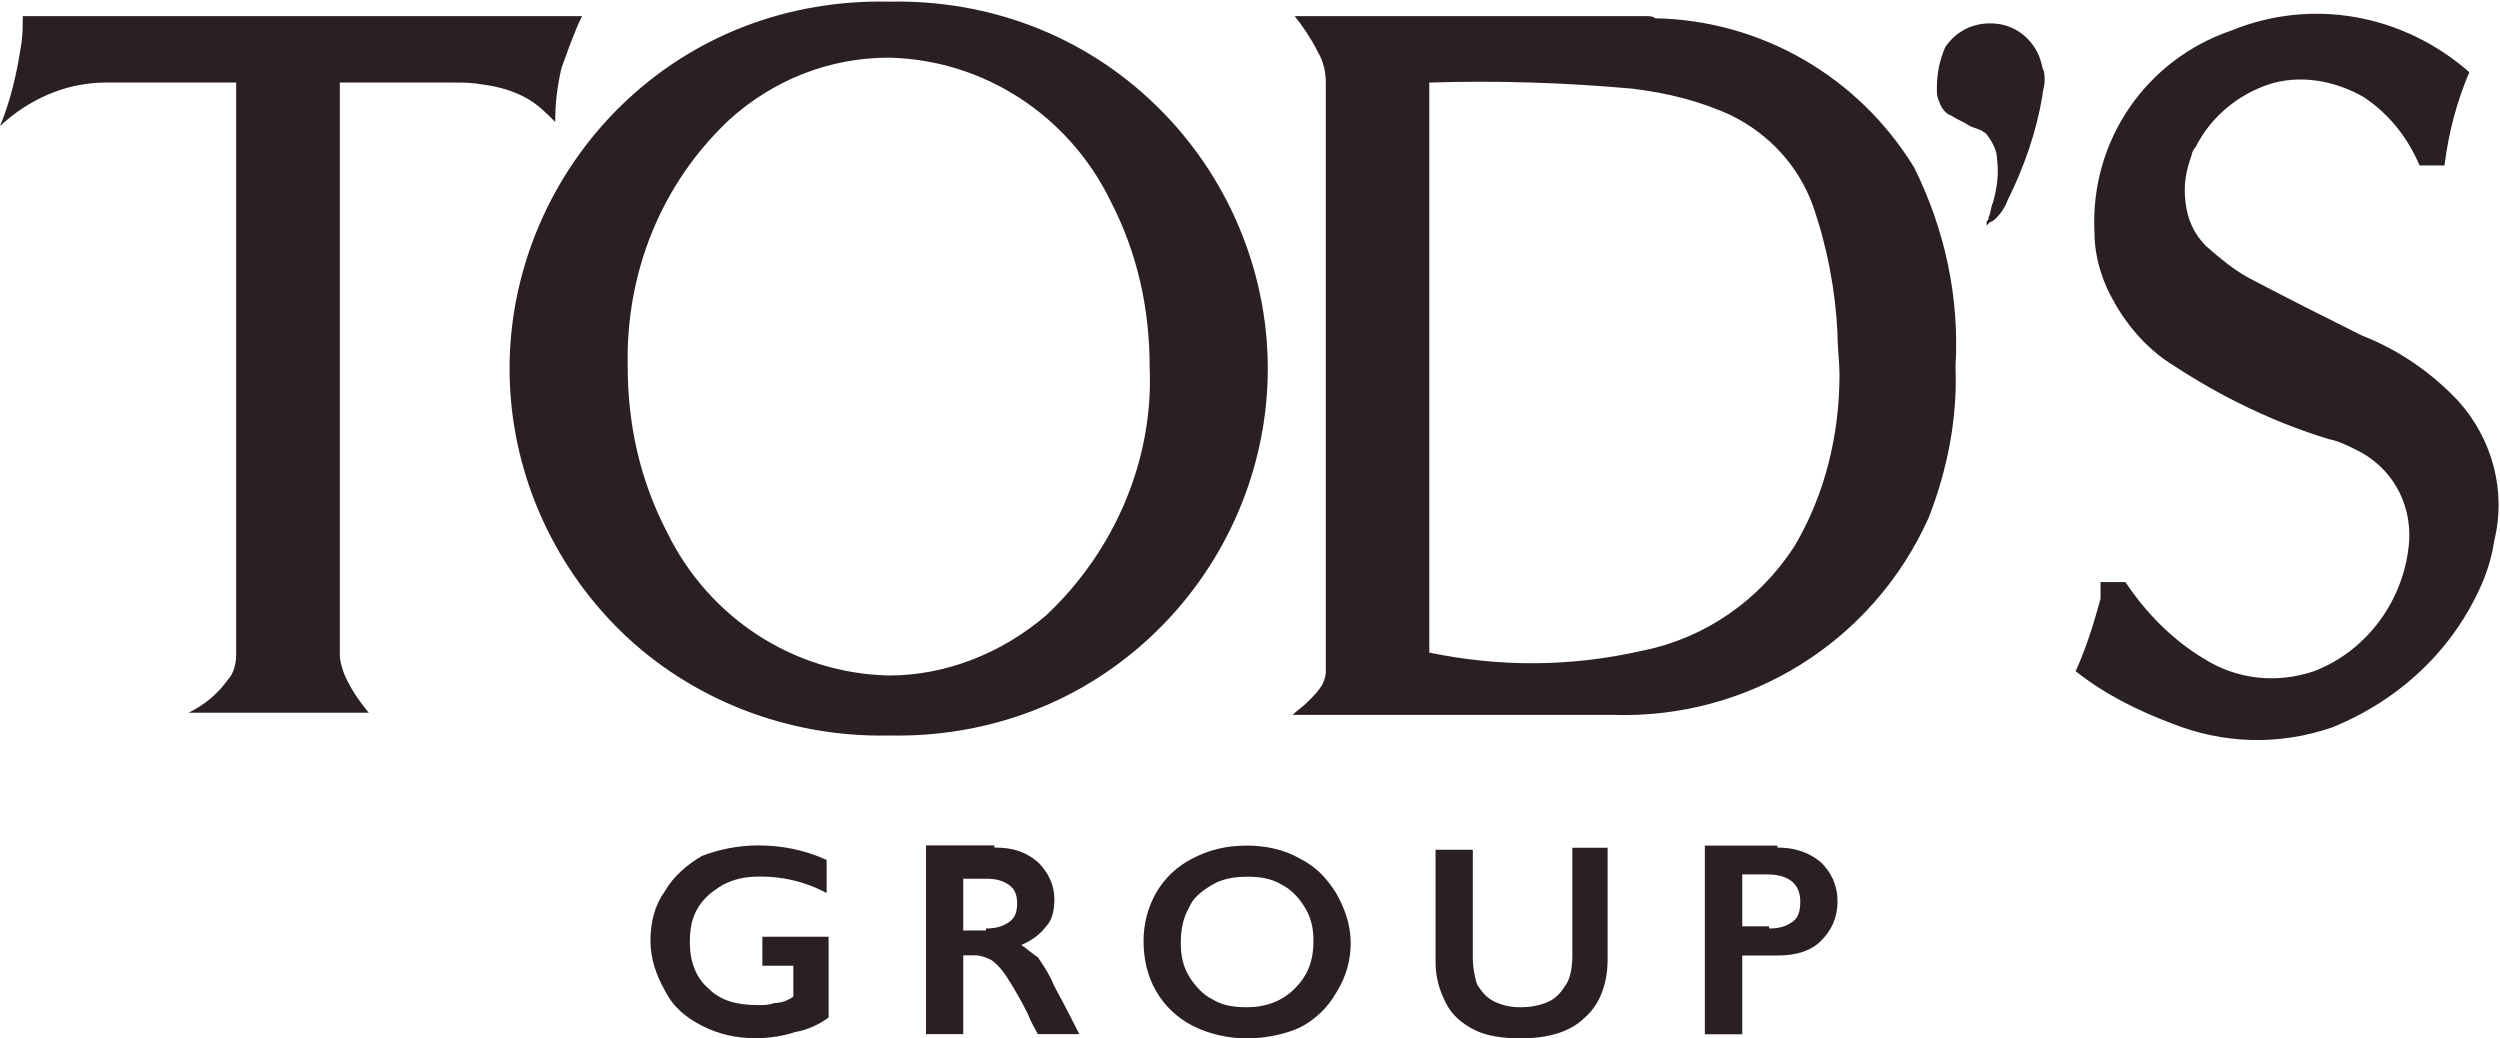 <svg version="1.2" xmlns="http://www.w3.org/2000/svg" viewBox="0 0 1517 630" width="1517" height="630">
	<title>todddsss-svg</title>
	<style>
		.s0 { fill: #2b2021 } 
	</style>
	<g id="Layer">
		<path id="Layer" fill-rule="evenodd" class="s0" d="m701.4 63.9c42.8 41.5 67.9 99.4 67.9 159.8 0 60.3-25.1 118.2-67.9 159.7-44 42.8-101.8 64.2-162.1 62.9-60.4 1.3-119.5-21.4-162.2-62.9-42.7-41.5-67.9-99.3-67.9-159.7 0-60.4 25.2-118.3 67.9-159.8 44-42.8 101.8-64.2 162.2-62.9 60.3-1.3 118.1 20.1 162.1 62.9zm-66.6 309.5c41.5-39 65.4-94.4 62.8-151 0-35.2-7.5-69.2-23.8-100.6-25.2-51.6-76.7-85.6-134.5-86.8-36.5 0-70.4 13.8-96.8 37.7-41.5 39-62.9 93.1-61.6 149.7 0 35.2 7.5 69.2 23.9 100.6 25.1 51.6 76.6 85.6 134.5 86.9 35.2 0 69.1-13.9 95.5-36.5zm-294.1-332.1c-2.6 11.3-3.8 21.3-3.8 32.7-5-5.1-10.1-10.1-16.4-13.9-8.8-5-17.6-7.5-27.6-8.8-6.3-1.2-11.3-1.2-17.6-1.2h-69.1v347.2c0 3.7 1.2 7.5 2.5 11.3 3.7 8.8 8.8 16.3 15.1 23.9h-109.4c10-5 17.6-11.3 23.9-20.1 3.7-3.8 5-10.1 5-15.1v-347.2h-79.2c-23.9 0-46.5 10-64.1 26.4 6.3-15.1 10.1-31.5 12.6-47.8 1.2-6.3 1.2-12.6 1.2-18.9h339.4c-5 10.1-8.8 21.4-12.5 31.5zm663.7-30.2c64.1 1.2 123.2 35.2 157.1 90.5 18.8 37.8 27.6 79.3 25.1 120.8 1.3 31.5-5 62.9-16.3 91.8-33.9 75.5-109.4 122.1-191.1 119.6h-194.8c2.5-2.6 6.3-5.1 8.8-7.6 3.8-3.8 6.3-6.3 8.8-10.1 1.2-2.5 2.5-5 2.5-8.8v-357.2c0-6.3-1.3-12.6-5-18.9-3.8-7.6-8.8-15.1-13.9-21.4h213.7c1.3 0 3.8 0 5.1 1.3zm-7.6 383.7c37.7-7.6 70.4-30.2 91.8-62.9 18.8-31.5 27.6-68 27.6-104.5 0-7.5-1.2-16.3-1.2-25.1-1.3-26.4-6.3-52.9-15.1-78-8.8-23.9-26.4-42.8-49-54.1-18.9-8.8-39-13.8-60.4-16.4-41.4-3.7-81.7-5-123.2-3.7v345.9c42.8 8.8 85.5 8.8 129.5-1.2zm183.5-366.1c7.6-11.3 20.2-16.4 34-13.9 12.6 2.6 22.6 12.6 25.1 26.5 1.3 2.5 1.3 5 1.3 7.5 0 3.8-1.3 6.3-1.3 8.8-3.7 22.7-11.3 44-21.3 64.2-1.3 3.7-3.8 7.5-6.3 10l-1.3 1.3c-1.2 1.2-2.5 1.2-3.8 2.5l-1.2 1.3v-2.6c1.2-1.2 1.2-1.2 1.2-2.5 1.3-2.5 1.3-6.3 2.6-8.8 2.5-8.8 3.7-17.6 2.5-26.4 0-5-2.5-10.1-6.3-15.1l-1.3-1.2c-1.2 0-1.2-1.3-2.5-1.3-2.5-1.3-3.8-1.3-6.3-2.5-3.7-2.5-7.5-3.8-11.3-6.3-3.8-1.3-6.3-5-7.5-8.8-1.3-2.5-1.3-5-1.3-7.6 0-8.8 1.3-16.3 5-25.1zm94.3 334.6c0-3.8 0-6.3 0-10.1h15.1c12.6 18.9 28.9 35.3 47.8 46.6 20.1 12.6 44 15.1 66.6 7.5 32.7-12.5 55.3-44 57.8-79.2 1.3-23.9-11.3-45.3-32.7-55.4-5-2.5-10-5-16.3-6.3-32.7-10-64.1-25.1-93-44-18.9-11.3-32.7-28.9-41.5-47.8q-7.5-17-7.5-34c-2.6-55.3 31.4-104.4 82.9-122 49-20.1 104.3-10.1 144.6 25.2q-11.3 26.4-15.1 56.6h-15.1q-11.3-26.4-33.9-41.5c-17.6-10.1-39-13.9-57.9-7.6-18.8 6.3-35.2 20.1-44 37.8-1.2 1.2-2.5 3.7-2.5 5-3.7 10.1-5 18.9-3.7 28.9 1.2 10.1 5 18.9 12.5 26.4 8.8 7.6 17.6 15.1 27.7 20.2 21.4 11.3 44 22.6 66.6 33.9 22.6 8.8 42.7 22.7 59.1 40.3 20.1 22.6 28.9 54.1 21.4 84.3q-1.9 13.2-7.6 26.4c-17.6 40.3-50.3 70.4-90.5 86.8-32.7 11.3-66.6 10.1-98-2.5-20.2-7.6-40.3-17.6-57.9-31.5 6.3-13.8 11.4-30.2 15.1-44z"/>
		<path id="Layer" fill-rule="evenodd" class="s0" d="m460.1 513c13.8 0 27.6 2.5 41.5 8.8v20.1c-13.9-7.5-27.7-10-40.3-10-8.8 0-15.1 1.2-22.6 5-6.3 3.8-11.3 7.6-15.1 13.8-3.8 6.3-5 12.6-5 21.4 0 11.4 3.8 21.4 11.3 27.7 7.5 7.6 17.6 10.1 30.2 10.1 3.7 0 6.3 0 10-1.3q5.7 0 11.3-3.8v-18.8h-18.8v-17.6h40.2v49c-5 3.8-12.6 7.6-20.1 8.8-7.5 2.5-16.3 3.8-23.9 3.8-12.6 0-22.6-2.5-32.7-7.5-10-5.1-17.6-11.4-22.6-21.4-5-8.8-8.8-18.9-8.8-30.2 0-11.3 2.5-21.4 8.8-30.2 5-8.8 13.8-16.4 22.6-21.4 10.1-3.8 21.4-6.3 34-6.3zm143.3 1.3c11.3 0 18.8 2.5 26.4 8.8 6.3 6.3 10 13.8 10 22.6 0 6.3-1.2 12.6-5 16.4q-5.7 7.5-15.1 11.3c3.8 2.5 6.3 5 10.1 7.5 2.5 3.8 6.3 8.8 10 17.6 7.6 13.9 12.6 24 15.1 29h-25.1c-1.3-2.5-3.8-6.3-6.3-12.6-6.3-12.6-11.3-20.1-13.8-23.9-2.6-3.8-6.3-7.5-8.8-8.8-2.6-1.3-6.3-2.5-8.8-2.5h-7.6v47.8h-22.6v-114.5h41.5zm-5.1 49.1c6.3 0 10.1-1.3 13.9-3.8 3.7-2.5 5-6.3 5-11.3 0-5.1-1.3-8.8-5-11.4-3.8-2.5-7.6-3.7-13.9-3.7h-13.8v31.4h13.8zm158.4-50.3c11.3 0 22.7 2.5 31.5 7.6 10 5 16.3 11.3 22.6 21.3 5 8.8 8.8 18.9 8.8 30.2 0 10.1-2.5 20.2-8.8 30.2-5 8.8-12.6 16.4-22.6 21.4-8.8 3.8-20.2 6.3-31.5 6.3-11.3 0-22.6-2.5-32.7-7.5-10-5.1-17.6-12.6-22.6-21.4q-7.5-13.2-7.5-30.2c0-10.1 2.5-20.2 7.5-29 5-8.8 12.6-16.3 22.6-21.3 10.1-5.1 20.2-7.6 32.7-7.6zm-40.2 59.1c0 7.6 1.3 13.9 5 20.2 3.8 6.2 8.8 11.3 13.9 13.8 6.2 3.8 12.5 5 21.3 5 11.3 0 21.4-3.7 28.9-11.3 7.6-7.5 11.4-16.3 11.4-28.9 0-7.6-1.3-13.9-5.1-20.2-3.7-6.2-8.8-11.3-13.8-13.8-6.3-3.8-12.6-5-21.4-5-7.5 0-15.1 1.2-21.3 5-6.3 3.8-11.4 7.6-13.9 13.8-3.7 6.3-5 13.9-5 21.4zm177.2 8.8c0 6.3 1.3 12.6 2.6 16.4 2.5 3.8 5 7.5 10 10.1 5 2.5 10.1 3.7 16.4 3.7 6.2 0 12.5-1.2 17.6-3.7 5-2.6 7.5-6.3 10-10.1 2.5-3.8 3.8-10.1 3.8-17.6v-65.4h21.4v67.9c0 15.1-5.1 27.7-13.9 35.2-8.8 8.8-22.6 12.6-38.9 12.6-10.1 0-20.2-1.3-27.7-5-7.5-3.8-13.8-8.8-17.6-16.4-3.8-7.5-6.3-15.1-6.3-25.1v-68h22.6zm184.8-66.7c10.1 0 18.9 2.6 26.4 8.9 6.3 6.2 10.1 13.8 10.1 23.9 0 10-3.8 17.6-10.1 23.9-6.3 6.2-15.1 8.8-26.4 8.8h-21.3v47.8h-22.7v-114.5h44zm-5 49.1c6.3 0 10.1-1.3 13.8-3.8 3.8-2.5 5.1-6.3 5.1-12.6 0-10.1-6.3-16.4-20.2-16.4h-15v31.5h16.3z"/>
	</g>
</svg>